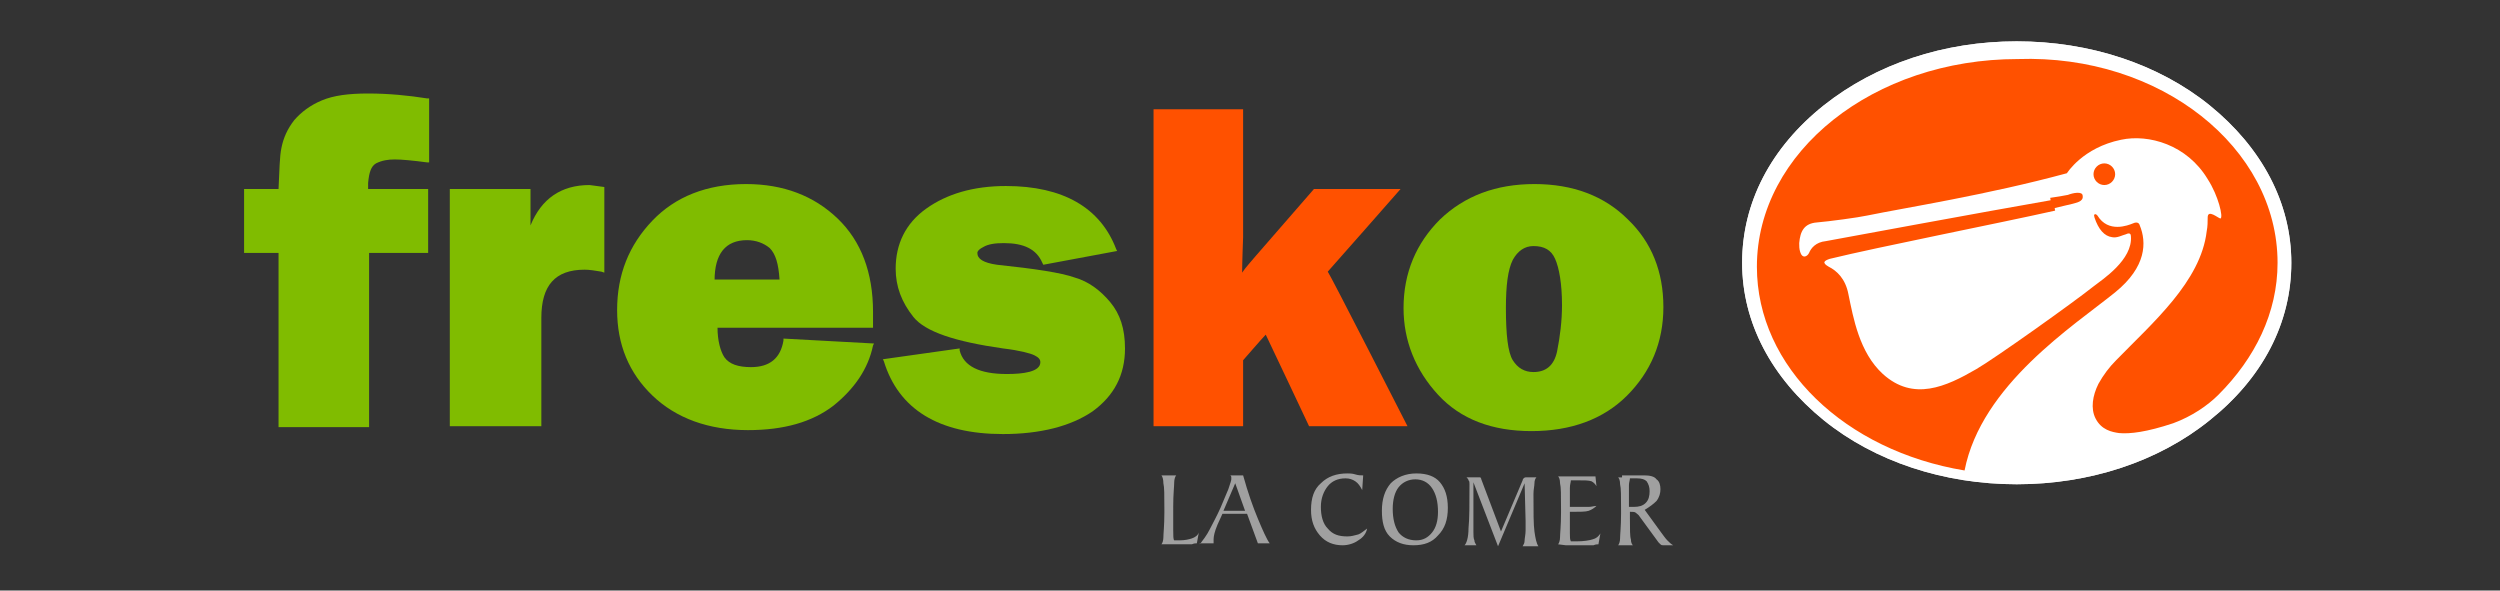 <?xml version="1.0" encoding="utf-8"?>
<!-- Generator: Adobe Illustrator 22.1.0, SVG Export Plug-In . SVG Version: 6.00 Build 0)  -->
<svg version="1.1" id="Capa_1" xmlns="http://www.w3.org/2000/svg" xmlns:xlink="http://www.w3.org/1999/xlink" x="0px" y="0px"
	 viewBox="0 0 254 60" style="enable-background:new 0 0 254 60;" xml:space="preserve">
<rect x="0" y="0" width="254" height="60" fill="#333333" stroke="none"/>
<style type="text/css">
	.st0{display:none;}
	.st1{display:inline;fill:#84BD00;}
	.st2{display:inline;}
	.st3{fill:#E4E4E3;}
	.st4{fill:#FFFFFF;}
	.st5{fill:#FF5100;}
	.st6{fill:#80BC00;}
	.st7{fill:#A0A0A0;}
</style>
<g id="Capa_1_1_" class="st0">
	<path class="st1" d="M143.1,25.3c0-1.8,0.1-3,0.2-3.4c0.2-0.4,0.6-0.6,1.3-0.6c0.6,0,0.9,0.2,1.1,0.7c0.2,0.5,0.3,1.6,0.3,3.3v2.4
		h-2.9L143.1,25.3L143.1,25.3z M146.5,35.1v4.3c0,1.6-0.1,2.7-0.4,3.3c-0.3,0.6-0.8,0.8-1.5,0.8c-0.6,0-1-0.2-1.2-0.6
		c-0.2-0.4-0.3-1.4-0.3-2.9v-7H156v-4.3c0-3.2-0.4-5.6-1.1-7.4c-0.7-1.7-2-3.2-3.8-4.2c-1.8-1.1-4.1-1.6-6.9-1.6
		c-2.3,0-4.3,0.4-6.1,1.3s-3,2.1-3.8,3.8c-0.8,1.7-1.2,3.9-1.2,6.8v9.5c0,2.4,0.2,4.3,0.5,5.6s1,2.4,1.9,3.5s2.1,1.9,3.8,2.5
		c1.6,0.6,3.5,0.9,5.6,0.9c2.2,0,4-0.3,5.4-0.9c1.4-0.6,2.6-1.5,3.6-2.8c0.9-1.2,1.5-2.4,1.8-3.5s0.4-2.6,0.4-4.7v-2.4H146.5z
		 M174,15.4c-2.7,0.2-4.8,1.8-6.3,4.9l0.4-4.3h-10v32.7h10V35.8c0-3.2,0.1-5.2,0.3-6.1s0.7-1.6,1.6-2.1c0.9-0.5,2.2-0.7,4-0.7V15.4z
		 M130.4,19.7c-0.3-1.2-1-2.2-2.1-3c-1.1-0.8-2.5-1.2-4.2-1.2c-1.3,0-2.4,0.3-3.5,0.9s-2,1.5-2.8,2.8c-1.5-2.5-3.6-3.7-6.3-3.7
		c-1.4,0-2.6,0.3-3.6,0.9c-1.1,0.6-2,1.5-2.8,2.8l0.2-3.1h-9.8v32.7h9.7V26.1c0-1.6,0-2.6,0.1-3.1c0-0.5,0.2-0.9,0.5-1.2
		c0.3-0.3,0.7-0.5,1.1-0.5c0.7,0,1.1,0.3,1.3,1c0.2,0.6,0.2,2.6,0.2,5.8v20.8h9.7V27.4c0-2.8,0.1-4.5,0.3-5.2c0.2-0.7,0.7-1,1.4-1
		c0.7,0,1.1,0.3,1.3,1c0.2,0.7,0.3,2.4,0.3,5.2v21.3h9.7V25.5C130.8,22.8,130.7,20.9,130.4,19.7 M82.8,42.9
		c-0.2,0.4-0.6,0.6-1.2,0.6s-1-0.2-1.2-0.7s-0.3-1.5-0.3-3V25.1c0-1.7,0.1-2.7,0.3-3.2c0.2-0.4,0.6-0.7,1.2-0.7s1,0.2,1.2,0.7
		c0.2,0.4,0.3,1.5,0.3,3.2v15.1C83.1,41.6,83,42.5,82.8,42.9 M92.6,22.3c-0.3-1.1-0.9-2.2-1.8-3.3c-0.9-1.1-2.1-1.9-3.7-2.6
		c-1.6-0.7-3.5-1-5.8-1c-2.7,0-4.8,0.5-6.6,1.6c-1.7,1-2.9,2.4-3.5,4.1c-0.7,1.7-1,4.1-1,7.1v8.4c0,2.8,0.2,4.9,0.5,6.2
		c0.4,1.4,1,2.6,1.8,3.5c0.8,1,2,1.7,3.6,2.2c1.5,0.5,3.4,0.7,5.6,0.7c2,0,3.7-0.3,5.2-0.9c1.5-0.6,2.8-1.4,3.7-2.6
		c1-1.2,1.6-2.5,1.9-3.8c0.3-1.4,0.4-3.5,0.4-6.5v-8C93.1,25.2,92.9,23.5,92.6,22.3 M57.7,37.8c0,2.2-0.1,3.6-0.4,4.2
		c-0.2,0.6-0.7,0.9-1.5,0.9s-1.3-0.3-1.6-0.9c-0.2-0.6-0.3-1.9-0.3-3.8V19.6c0-2,0.1-3.3,0.3-3.9s0.8-0.9,1.6-0.9s1.2,0.2,1.5,0.7
		c0.2,0.5,0.3,1.8,0.3,3.8v6.9H68v-3.8c0-3.7-0.3-6.5-0.9-8.2c-0.6-1.8-1.9-3.2-3.9-4.4S58.7,8,55.6,8c-2.3,0-4.2,0.4-6,1.1
		c-1.7,0.8-3.1,1.8-4.1,3.1s-1.6,2.7-1.8,4.2c-0.2,1.4-0.3,3.6-0.3,6.5v11.7c0,3.9,0.3,6.8,1,8.8c0.6,1.9,1.9,3.5,3.9,4.6
		s4.5,1.7,7.5,1.7c2.9,0,5.4-0.7,7.4-1.9c2-1.3,3.3-2.8,3.9-4.5s0.9-4.7,0.9-8.8v-1.6H57.7V37.8z M33.4,33.8c0,1.2-0.1,2-0.2,2.3
		c-0.1,0.3-0.4,0.4-0.9,0.4s-0.8-0.2-1-0.6c-0.2-0.4-0.2-1.2-0.2-2.4c0-1.1,0.1-1.9,0.3-2.5c0.2-0.6,0.9-1.3,2.1-2.2L33.4,33.8
		L33.4,33.8z M40.4,20.2c-0.3-1.3-1-2.4-2.3-3.3s-3.2-1.3-5.7-1.3c-2.1,0-3.8,0.4-5.1,1.2c-1.3,0.8-2.2,1.7-2.6,2.7S24,22,24,23.9
		v1.6h7V23c0-1.4,0.1-2.2,0.2-2.5s0.4-0.5,0.9-0.5c0.4,0,0.8,0.2,0.9,0.6c0.2,0.4,0.3,1.2,0.3,2.5c0,1-0.1,1.7-0.3,2s-1.5,1-3.9,1.9
		c-2.3,0.9-3.7,1.6-4.3,2.3c-0.6,0.7-0.9,1.9-0.9,3.7v2c0,2.5,0.5,4,1.6,4.8c1.1,0.7,2.3,1.1,3.6,1.1c1,0,1.8-0.2,2.6-0.7
		c0.7-0.4,1.3-1.1,1.8-2v2.2h7.2V28.1C40.8,24.1,40.6,21.5,40.4,20.2 M14.1,40.3h7.7V8.6h-7.7C14.1,8.6,14.1,40.3,14.1,40.3z"/>
	<g class="st2">
		<g>
			<path class="st3" d="M216.9,51c-7.4,0-14.4-2.3-19.6-6.5c-5.3-4.3-8.3-9.9-8.3-16s2.9-11.7,8.3-16c5.3-4.2,12.2-6.5,19.6-6.5
				c7.4,0,14.4,2.3,19.6,6.5c5.3,4.3,8.3,9.9,8.3,16s-2.9,11.7-8.3,16C231.3,48.7,224.3,51,216.9,51z"/>
		</g>
		<path class="st4" d="M216.9,51c-7.4,0-14.4-2.3-19.6-6.5c-5.3-4.3-8.3-9.9-8.3-16s2.9-11.7,8.3-16c5.3-4.2,12.2-6.5,19.6-6.5
			c7.4,0,14.4,2.3,19.6,6.5c5.3,4.3,8.3,9.9,8.3,16s-2.9,11.7-8.3,16C231.3,48.7,224.3,51,216.9,51z"/>
		<g>
			<g id="XMLID_1_">
				<g>
					<path class="st5" d="M243.4,28.5c0,5.1-2.3,9.7-6,13.4c-1.1,1.1-2.7,2.2-4.6,2.9c-2.7,0.9-4.4,1.1-5.5,1
						c-0.7-0.1-1.8-0.3-2.4-1.5c-0.5-1-0.3-2.3,0.3-3.5c0.5-0.9,1.1-1.7,1.8-2.4c3.7-3.8,8.6-8,9.2-13.1c0.1-0.5,0.1-1,0.1-1.4
						c0-0.9,1.1,0.1,1.3,0.1c0.3-0.1-0.2-2.3-1.3-4c-2.1-3.5-6-4.6-8.8-4c-3.9,0.8-5.5,3.4-5.5,3.4c-8.1,2.2-16.4,3.5-20.3,4.3
						c-0.9,0.2-3.9,0.6-5.1,0.7c-1.3,0.1-1.7,0.9-1.8,2.1c0,0.3,0,0.6,0.1,0.9c0.2,0.7,0.7,0.5,0.9,0.1c0.2-0.5,0.7-1.1,1.7-1.2
						c1.1-0.2,16.2-3,23.1-4.2l0.2,1.1c-5.8,1.3-18,3.7-22.9,4.9c-0.6,0.2-0.8,0.4-0.1,0.8c0.8,0.4,1.7,1.2,2,2.8
						c0.5,2.4,1.1,5.9,3.5,8.1c3.1,2.8,6.4,1.3,9.5-0.5c1.9-1.1,9.9-6.8,11.9-8.4c0.9-0.7,4-2.7,3.8-5.1c0-0.2-0.1-0.4-0.5-0.2
						c-0.4,0.1-0.9,0.4-1.4,0.3c-0.8-0.1-1.4-0.8-1.8-2c0-0.1-0.1-0.3,0-0.3c0.1-0.1,0.2,0,0.3,0.1c1.1,1.8,3.1,1,3.6,0.8
						c0.2-0.1,0.6-0.2,0.7,0.2c0.7,1.7,0.7,4.2-2.5,6.8c-4.2,3.4-13.6,9.4-15.3,18.1c-12.1-2-21.1-10.5-21.1-20.7
						c0-11.7,11.9-21.1,26.5-21.1C231.5,7.4,243.4,16.8,243.4,28.5z"/>
					<path class="st5" d="M226.9,19.5c0,0.6-0.5,1.1-1.1,1.1s-1.1-0.5-1.1-1.1s0.5-1.1,1.1-1.1C226.4,18.5,226.9,18.9,226.9,19.5z"
						/>
					<path class="st5" d="M223.6,21.7c0.1,0.6-0.7,0.7-1,0.8c-0.5,0.1-1.2,0.3-2.1,0.5l-0.2-1.1c0.7-0.1,1.3-0.2,1.8-0.3
						C222.6,21.5,223.6,21.3,223.6,21.7z"/>
				</g>
			</g>
		</g>
	</g>
</g>
<g id="Capa_2_1_">
	<g>
		<path class="st5" d="M134.9,27.6c0.2-0.2,7.4-8.4,7.4-8.4h-8.8l-6,6.9c-0.4,0.5-0.9,1-1.3,1.6c0-1,0.1-3.6,0.1-3.6v-13h-9.1v32.2
			h9.1c0,0,0-6.5,0-6.7c0.1-0.1,1.9-2.2,2.3-2.6c0.3,0.6,4.4,9.3,4.4,9.3h10C143,43.3,135.1,27.8,134.9,27.6z"/>
		<path class="st6" d="M38.2,16.6c0.6-0.3,1.2-0.4,1.9-0.4s1.8,0.1,3.3,0.3h0.2V10h-0.2c-1.9-0.3-3.9-0.5-6-0.5
			c-2,0-3.5,0.2-4.7,0.7s-2.1,1.2-2.8,2c-0.7,0.9-1.1,1.8-1.3,2.8c-0.2,0.9-0.2,2.3-0.3,4.2c-0.4,0-3.5,0-3.5,0v6.5c0,0,3.2,0,3.5,0
			c0,0.4,0,17.7,0,17.7h9.2c0,0,0-17.2,0-17.7c0.4,0,6,0,6,0v-6.5c0,0-5.6,0-6.1,0c0-0.2,0-0.6,0-0.6C37.5,17.5,37.7,16.9,38.2,16.6
			z"/>
		<path class="st6" d="M59.9,18.8c-2.9,0-4.9,1.4-6,4.1c0-1.4,0-3.7,0-3.7h-8.2v24.1H55v-11c0-3.3,1.4-4.9,4.4-4.9
			c0.5,0,1.1,0.1,1.7,0.2l0.3,0.1V19L59.9,18.8z"/>
		<path class="st6" d="M79.6,34.4v0.2c-0.3,1.8-1.4,2.7-3.3,2.7c-1.3,0-2.2-0.3-2.7-1c-0.4-0.6-0.7-1.7-0.7-3c0.5,0,15.8,0,15.8,0
			v-1.6c0-4-1.2-7.2-3.6-9.5s-5.5-3.5-9.3-3.5c-4,0-7.2,1.3-9.5,3.7c-2.4,2.5-3.6,5.5-3.6,9.1c0,3.5,1.2,6.4,3.6,8.7
			c2.4,2.3,5.7,3.5,9.7,3.5c3.6,0,6.5-0.8,8.7-2.5c2.1-1.7,3.5-3.7,4-6.1l0.1-0.2L79.6,34.4z M72.6,28.5c0-2.7,1.1-4.1,3.3-4.1
			c0.9,0,1.7,0.3,2.3,0.8c0.6,0.6,0.9,1.6,1,3.2h-6.6V28.5z"/>
		<path class="st6" d="M112.8,30.7c-1-1.2-2.2-2.1-3.6-2.5c-1.4-0.5-4.1-0.9-7.9-1.3c-1.4-0.2-2-0.6-2-1.2c0-0.2,0.2-0.4,0.6-0.6
			c0.5-0.3,1.2-0.4,2.1-0.4c2,0,3.3,0.6,3.9,2l0.1,0.2l7.5-1.4l-0.1-0.2c-1.6-4.2-5.4-6.4-11.2-6.4c-3.3,0-6,0.8-8.1,2.3
			S91,24.8,91,27.3c0,1.8,0.6,3.4,1.8,4.9c1.2,1.5,4.2,2.5,9.1,3.2c1.7,0.2,2.8,0.5,3.2,0.7c0.4,0.2,0.6,0.4,0.6,0.7
			c0,1-1.8,1.2-3.4,1.2c-2.8,0-4.4-0.8-4.8-2.4v-0.2l-7.8,1.1l0.1,0.2c1.5,4.9,5.6,7.4,12.1,7.4c3.8,0,6.9-0.8,9.1-2.3
			c2.2-1.6,3.3-3.7,3.3-6.4C114.3,33.4,113.8,31.9,112.8,30.7z"/>
		<path class="st6" d="M165.4,22.3c-2.4-2.4-5.6-3.6-9.5-3.6s-7.1,1.2-9.6,3.6c-2.4,2.4-3.7,5.4-3.7,9c0,3.3,1.2,6.3,3.5,8.8
			s5.5,3.7,9.5,3.7s7.3-1.2,9.7-3.6c2.4-2.4,3.7-5.4,3.7-9C169,27.6,167.8,24.6,165.4,22.3z M155.8,37.8c-0.9,0-1.6-0.4-2.1-1.2
			S153,34,153,31.3c0-2.3,0.2-3.9,0.7-4.9c0.5-0.9,1.2-1.4,2.1-1.4c1.1,0,1.8,0.4,2.2,1.3s0.7,2.5,0.7,4.7c0,1.6-0.2,3.2-0.5,4.7
			C157.9,37.1,157.1,37.8,155.8,37.8z"/>
	</g>
	<g>
		<g>
			<path class="st3" d="M204.9,49.2c-7.4,0-14.4-2.3-19.6-6.5c-5.3-4.3-8.3-9.9-8.3-16s2.9-11.7,8.3-16c5.3-4.2,12.2-6.5,19.6-6.5
				c7.4,0,14.4,2.3,19.6,6.5c5.3,4.3,8.3,9.9,8.3,16s-2.9,11.7-8.3,16C219.3,46.9,212.3,49.2,204.9,49.2z"/>
		</g>
		<path class="st4" d="M204.9,49.2c-7.4,0-14.4-2.3-19.6-6.5c-5.3-4.3-8.3-9.9-8.3-16s2.9-11.7,8.3-16c5.3-4.2,12.2-6.5,19.6-6.5
			c7.4,0,14.4,2.3,19.6,6.5c5.3,4.3,8.3,9.9,8.3,16s-2.9,11.7-8.3,16C219.3,46.9,212.3,49.2,204.9,49.2z"/>
		<g>
			<g id="XMLID_2_">
				<g>
					<path class="st5" d="M231.4,26.7c0,5.1-2.3,9.7-6,13.4c-1.1,1.1-2.7,2.2-4.6,2.9c-2.7,0.9-4.4,1.1-5.5,1
						c-0.7-0.1-1.8-0.3-2.4-1.5c-0.5-1-0.3-2.3,0.3-3.5c0.5-0.9,1.1-1.7,1.8-2.4c3.7-3.8,8.6-8,9.2-13.1c0.1-0.5,0.1-1,0.1-1.4
						c0-0.9,1.1,0.1,1.3,0.1c0.3-0.1-0.2-2.3-1.3-4c-2.1-3.5-6-4.6-8.8-4c-3.9,0.8-5.5,3.4-5.5,3.4c-8.1,2.2-16.4,3.5-20.3,4.3
						c-0.9,0.2-3.9,0.6-5.1,0.7c-1.3,0.1-1.7,0.9-1.8,2.1c0,0.3,0,0.6,0.1,0.9c0.2,0.7,0.7,0.5,0.9,0.1c0.2-0.5,0.7-1.1,1.7-1.2
						c1.1-0.2,16.2-3,23.1-4.2l0.2,1.1c-5.8,1.3-18,3.7-22.9,4.9c-0.6,0.2-0.8,0.4-0.1,0.8c0.8,0.4,1.7,1.2,2,2.8
						c0.5,2.4,1.1,5.9,3.5,8.1c3.1,2.8,6.4,1.3,9.5-0.5c1.9-1.1,9.9-6.8,11.9-8.4c0.9-0.7,4-2.7,3.8-5.1c0-0.2-0.1-0.4-0.5-0.2
						c-0.4,0.1-0.9,0.4-1.4,0.3c-0.8-0.1-1.4-0.8-1.8-2c0-0.1-0.1-0.3,0-0.3c0.1-0.1,0.2,0,0.3,0.1c1.1,1.8,3.1,1,3.6,0.8
						c0.2-0.1,0.6-0.2,0.7,0.2c0.7,1.7,0.7,4.2-2.5,6.8c-4.2,3.4-13.6,9.4-15.3,18.1c-12.1-2-21.1-10.5-21.1-20.7
						C178.5,15.4,190.4,6,205,6C219.5,5.5,231.4,15,231.4,26.7z"/>
					<path class="st5" d="M214.9,17.7c0,0.6-0.5,1.1-1.1,1.1s-1.1-0.5-1.1-1.1s0.5-1.1,1.1-1.1S214.9,17.1,214.9,17.7z"/>
					<path class="st5" d="M211.6,19.9c0.1,0.6-0.7,0.7-1,0.8c-0.5,0.1-1.2,0.3-2.1,0.5l-0.2-1.1c0.7-0.1,1.3-0.2,1.8-0.3
						C210.6,19.6,211.6,19.4,211.6,19.9z"/>
				</g>
			</g>
		</g>
	</g>
	<g>
		<path class="st7" d="M118,48.3h1.5c-0.1,0.1-0.2,0.4-0.2,0.7c0,0.4-0.1,1.2-0.1,2.4V52c0,0.8,0,1.4,0,1.9s0,0.9,0.1,1
			c0.1,0,0.1,0,0.2,0s0.2,0,0.3,0c0.6,0,1-0.1,1.3-0.2c0.3-0.1,0.6-0.3,0.7-0.6l-0.2,1.1c-0.1,0-0.3,0-0.5,0.1c-0.2,0-0.4,0-0.6,0
			s-0.5,0-1,0s-0.9,0-1.2,0H118c0.1-0.1,0.2-0.4,0.2-0.7c0-0.4,0.1-1.2,0.1-2.5v-0.4c0-1.4,0-2.2-0.1-2.6
			C118.2,48.7,118.1,48.4,118,48.3z"/>
		<path class="st7" d="M121.9,55.3c0.3-0.4,0.7-0.9,1-1.5s0.7-1.3,1.1-2.2c0.3-0.7,0.6-1.4,0.8-1.9c0.2-0.6,0.3-0.9,0.3-1
			s0-0.1,0-0.2c0-0.1,0-0.1-0.1-0.2h1.3c0.5,1.8,1,3.2,1.5,4.4c0.5,1.2,0.9,2.1,1.2,2.5h-1.2l-1.1-3h-2.5l-0.5,1.1l0,0
			c-0.3,0.7-0.4,1.2-0.4,1.5c0,0,0,0.1,0,0.2c0,0.1,0,0.1,0,0.2h-1.4V55.3z M124.3,51.9h2.2l-1-2.8L124.3,51.9z"/>
		<path class="st7" d="M138.5,48.3l-0.1,1.5c-0.2-0.4-0.4-0.7-0.7-0.9s-0.6-0.3-1-0.3c-0.8,0-1.4,0.3-1.8,0.8
			c-0.4,0.5-0.7,1.2-0.7,2.1c0,0.9,0.2,1.7,0.7,2.2c0.5,0.6,1.1,0.8,2,0.8c0.4,0,0.7-0.1,1.1-0.2c0.3-0.1,0.6-0.4,0.9-0.6
			c-0.1,0.5-0.4,0.9-0.9,1.2c-0.4,0.3-1,0.5-1.6,0.5c-0.9,0-1.7-0.3-2.3-1s-0.9-1.5-0.9-2.6c0-1.2,0.3-2.1,1-2.7
			c0.7-0.7,1.6-1,2.7-1c0.2,0,0.5,0,0.8,0.1C138,48.3,138.3,48.3,138.5,48.3z"/>
		<path class="st7" d="M143.6,55.4c-1,0-1.8-0.3-2.4-0.9c-0.6-0.6-0.8-1.5-0.8-2.6c0-1.2,0.3-2.1,0.9-2.8c0.6-0.6,1.5-1,2.6-1
			s1.9,0.3,2.4,0.9c0.5,0.6,0.8,1.4,0.8,2.6c0,1.2-0.3,2.1-1,2.8C145.5,55.1,144.7,55.4,143.6,55.4z M143.9,54.9
			c0.7,0,1.2-0.3,1.6-0.8c0.4-0.5,0.6-1.2,0.6-2.1c0-1-0.2-1.8-0.6-2.4c-0.4-0.6-1-0.9-1.7-0.9s-1.3,0.3-1.7,0.8s-0.6,1.3-0.6,2.2
			c0,1,0.2,1.8,0.6,2.4C142.5,54.6,143.1,54.9,143.9,54.9z"/>
		<path class="st7" d="M152.2,55.5l-2.5-6.5v4.8v0.3c0,0.3,0,0.6,0.1,0.8c0,0.2,0.1,0.3,0.2,0.5h-1.2c0.2-0.2,0.4-0.8,0.4-1.7
			c0.1-1,0.1-2.5,0.1-4.5c0-0.2,0-0.3-0.1-0.4c0-0.1-0.1-0.2-0.2-0.3h1.2c0.1,0,0.2,0,0.2,0s0.1,0.1,0.1,0.2l2,5.3l2.2-5.2
			c0-0.1,0.1-0.2,0.1-0.2s0.1-0.1,0.2-0.1h1.1c-0.1,0.1-0.2,0.3-0.2,0.6s-0.1,0.6-0.1,1.1c0,1.8,0,3.1,0.1,3.8s0.2,1.2,0.4,1.5h-1.6
			c0.1-0.2,0.2-0.3,0.2-0.6c0-0.2,0.1-0.6,0.1-1c0,0,0,0,0-0.1c0-0.3,0-0.6,0-0.9l-0.1-3.8L152.2,55.5z"/>
		<path class="st7" d="M158.3,55.3c0.1-0.1,0.2-0.4,0.2-0.7c0-0.4,0.1-1.2,0.1-2.5v-0.4c0-1.4,0-2.2-0.1-2.6c0-0.4-0.1-0.6-0.2-0.7
			h0.7c0.5,0,1,0,1.6,0s1,0,1.1,0c0,0,0,0,0.1,0s0.2,0,0.3,0l0.1,1c-0.1-0.2-0.3-0.4-0.5-0.5c-0.3-0.1-0.7-0.1-1.5-0.1h-0.6
			c0,0.2-0.1,0.4-0.1,0.8c0,0.4,0,0.9,0,1.5v0.4c0.1,0,0.2,0,0.3,0s0.3,0,0.5,0c0.4,0,0.8,0,1.1,0s0.6-0.1,0.8-0.1
			c-0.2,0.2-0.5,0.4-0.8,0.5s-0.9,0.1-1.6,0.1h-0.1c-0.1,0-0.1,0-0.2,0v0.7c0,0.7,0,1.2,0,1.5c0,0.4,0,0.6,0.1,0.8h0.6
			c0.7,0,1.3-0.1,1.6-0.2c0.4-0.1,0.6-0.3,0.8-0.6l-0.2,1.1c-0.1,0-0.3,0-0.5,0.1c-0.2,0-0.4,0-0.6,0c-0.2,0-0.5,0-1,0s-0.9,0-1.2,0
			L158.3,55.3L158.3,55.3z"/>
		<path class="st7" d="M164.8,48.3c0.4,0,0.9,0,1.4,0s0.8,0,0.9,0c0.5,0,1,0.1,1.2,0.4c0.3,0.2,0.4,0.6,0.4,1s-0.1,0.8-0.4,1.2
			c-0.3,0.3-0.7,0.6-1.2,0.9l1.6,2.2c0.3,0.4,0.5,0.7,0.7,0.9s0.4,0.4,0.6,0.5h-1c-0.1,0-0.2,0-0.3-0.1s-0.1-0.1-0.2-0.2l-1.9-2.6
			c-0.1-0.2-0.3-0.3-0.4-0.4c-0.1-0.1-0.3-0.1-0.5-0.1h-0.1v0.7c0,1.1,0,1.8,0.1,2.1c0,0.3,0.1,0.5,0.2,0.6h-1.5
			c0.1-0.1,0.2-0.4,0.2-0.7c0-0.4,0.1-1.2,0.1-2.5v-0.4c0-1.4,0-2.2-0.1-2.6c0-0.4-0.1-0.6-0.2-0.7h0.4V48.3z M165.6,51.5
			c0.1,0,0.1,0,0.2,0c0.1,0,0.2,0,0.2,0c0.5,0,0.9-0.1,1.2-0.4c0.3-0.3,0.4-0.7,0.4-1.2c0-0.4-0.1-0.7-0.3-1c-0.2-0.2-0.5-0.3-1-0.3
			c-0.2,0-0.3,0-0.4,0c-0.1,0-0.2,0-0.3,0c0,0.2-0.1,0.4-0.1,0.7s0,0.8,0,1.4V51v0.5H165.6z"/>
	</g>
</g>
</svg>
